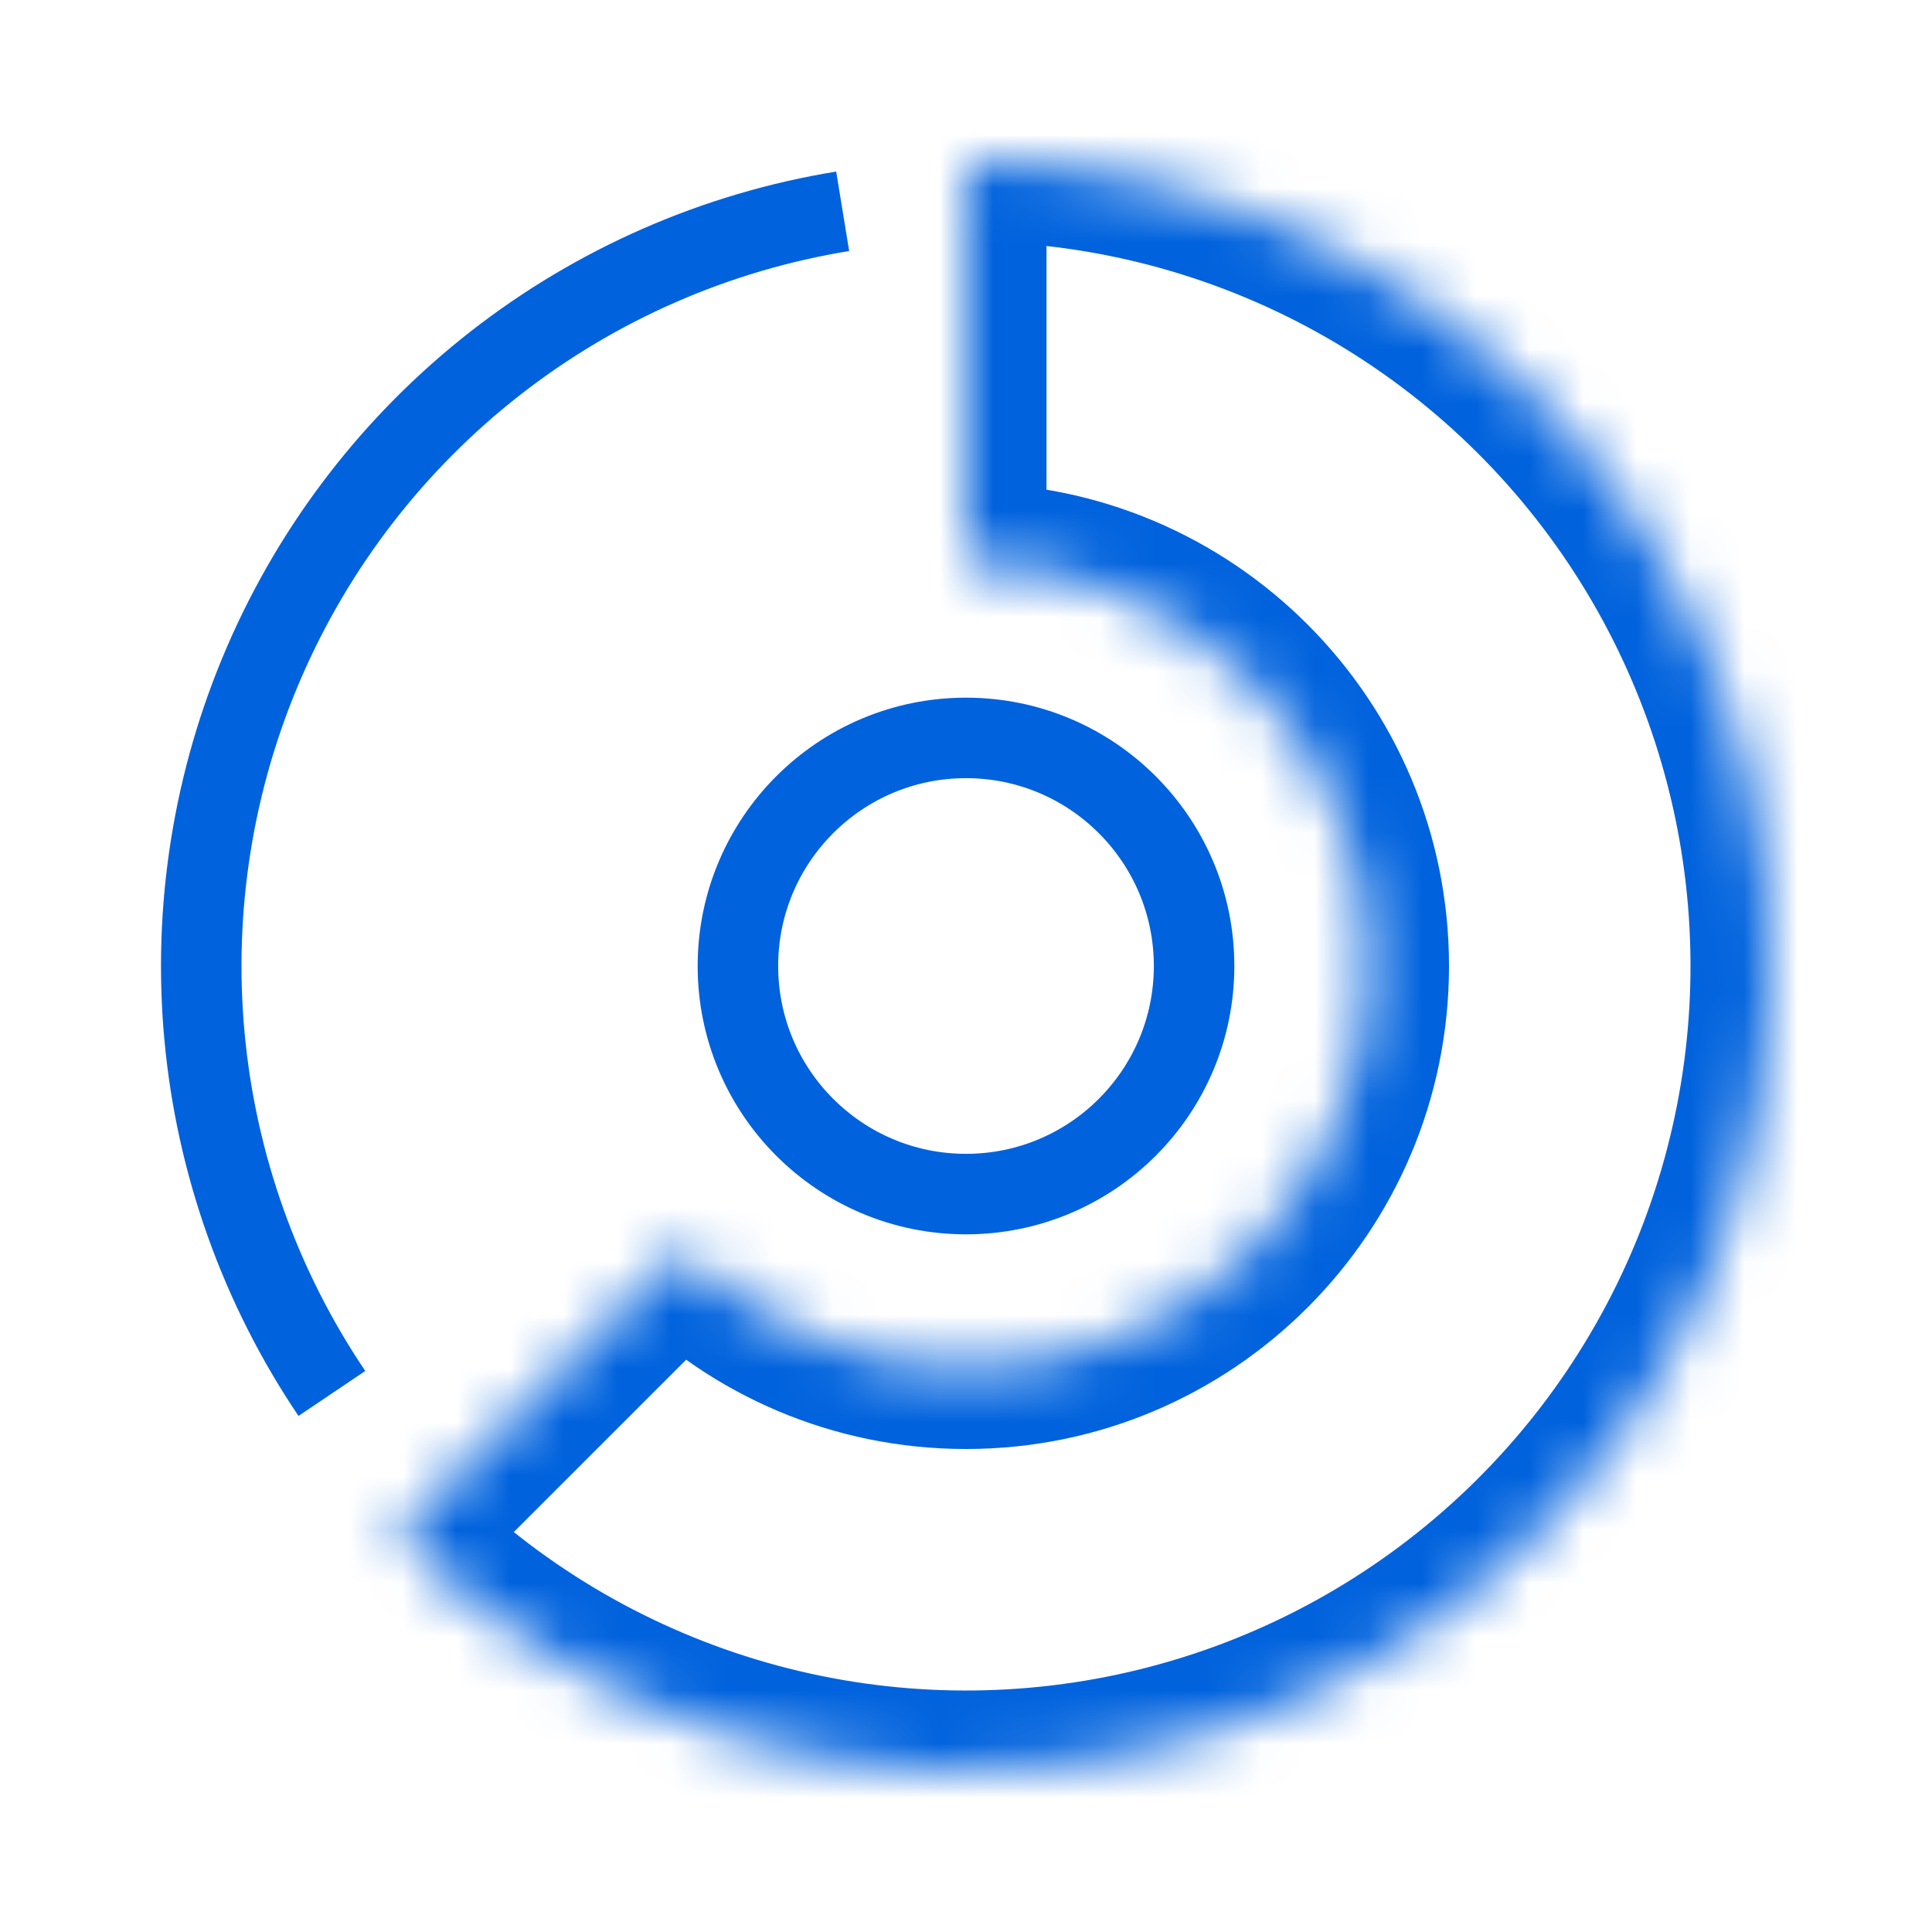 <svg width="36" height="36" viewBox="0 0 36 36" fill="none" xmlns="http://www.w3.org/2000/svg">
<circle cx="18" cy="18" r="4.25" stroke="#0062DD" stroke-width="1.5"/>
<mask id="path-2-inside-1_304_1227" fill="white">
<path d="M18 3C20.467 3 22.896 3.609 25.071 4.771C27.246 5.934 29.101 7.615 30.472 9.666C31.842 11.717 32.686 14.075 32.928 16.529C33.169 18.984 32.802 21.461 31.858 23.74C30.914 26.019 29.422 28.03 27.516 29.595C25.609 31.16 23.346 32.231 20.927 32.712C18.507 33.193 16.006 33.071 13.646 32.355C11.285 31.638 9.138 30.351 7.394 28.606L12.696 23.304C14.053 24.661 15.929 25.5 18 25.5C22.142 25.5 25.5 22.142 25.5 18C25.5 13.858 22.142 10.5 18 10.5V3Z"/>
</mask>
<path d="M18 3L18 1.5L16.5 1.5V3H18ZM25.071 4.771L25.778 3.449L25.778 3.449L25.071 4.771ZM30.472 9.666L31.719 8.833L31.719 8.833L30.472 9.666ZM32.928 16.529L34.42 16.382L34.42 16.382L32.928 16.529ZM31.858 23.74L33.244 24.314L33.244 24.314L31.858 23.74ZM27.516 29.595L28.467 30.754L28.467 30.754L27.516 29.595ZM20.927 32.712L21.219 34.183L21.219 34.183L20.927 32.712ZM13.646 32.355L13.21 33.79L13.21 33.79L13.646 32.355ZM7.394 28.606L6.333 27.546L5.272 28.606L6.333 29.667L7.394 28.606ZM12.696 23.304L13.757 22.243L12.696 21.182L11.636 22.243L12.696 23.304ZM18 10.5H16.5V12H18V10.5ZM18 3L18 4.5C20.22 4.5 22.406 5.048 24.364 6.094L25.071 4.771L25.778 3.449C23.385 2.17 20.713 1.5 18 1.5L18 3ZM25.071 4.771L24.364 6.094C26.322 7.141 27.991 8.654 29.224 10.499L30.472 9.666L31.719 8.833C30.212 6.577 28.171 4.728 25.778 3.449L25.071 4.771ZM30.472 9.666L29.224 10.499C30.458 12.345 31.217 14.467 31.435 16.676L32.928 16.529L34.42 16.382C34.154 13.682 33.226 11.089 31.719 8.833L30.472 9.666ZM32.928 16.529L31.435 16.676C31.653 18.886 31.322 21.115 30.473 23.166L31.858 23.74L33.244 24.314C34.283 21.807 34.687 19.082 34.42 16.382L32.928 16.529ZM31.858 23.74L30.473 23.166C29.623 25.217 28.28 27.027 26.564 28.435L27.516 29.595L28.467 30.754C30.564 29.033 32.206 26.821 33.244 24.314L31.858 23.74ZM27.516 29.595L26.564 28.435C24.848 29.844 22.811 30.808 20.634 31.241L20.927 32.712L21.219 34.183C23.881 33.654 26.37 32.475 28.467 30.754L27.516 29.595ZM20.927 32.712L20.634 31.241C18.457 31.674 16.205 31.564 14.081 30.919L13.646 32.355L13.21 33.79C15.807 34.578 18.558 34.712 21.219 34.183L20.927 32.712ZM13.646 32.355L14.081 30.919C11.957 30.275 10.024 29.116 8.454 27.546L7.394 28.606L6.333 29.667C8.251 31.586 10.613 33.002 13.21 33.79L13.646 32.355ZM7.394 28.606L8.454 29.667L13.757 24.364L12.696 23.304L11.636 22.243L6.333 27.546L7.394 28.606ZM12.696 23.304L11.636 24.364C13.263 25.992 15.515 27 18 27V25.5V24C16.342 24 14.844 23.33 13.757 22.243L12.696 23.304ZM18 25.5V27C22.971 27 27 22.971 27 18H25.5H24C24 21.314 21.314 24 18 24V25.5ZM25.5 18H27C27 13.029 22.971 9 18 9V10.5V12C21.314 12 24 14.686 24 18H25.5ZM18 10.5H19.5V3H18H16.5V10.5H18Z" fill="#0062DD" mask="url(#path-2-inside-1_304_1227)"/>
<path d="M6.184 25.965C4.848 23.983 4.032 21.697 3.811 19.318C3.59 16.938 3.971 14.542 4.919 12.348C5.867 10.154 7.351 8.234 9.235 6.764C11.12 5.294 13.343 4.322 15.702 3.937" stroke="#0062DD" stroke-width="1.5"/>
</svg>
